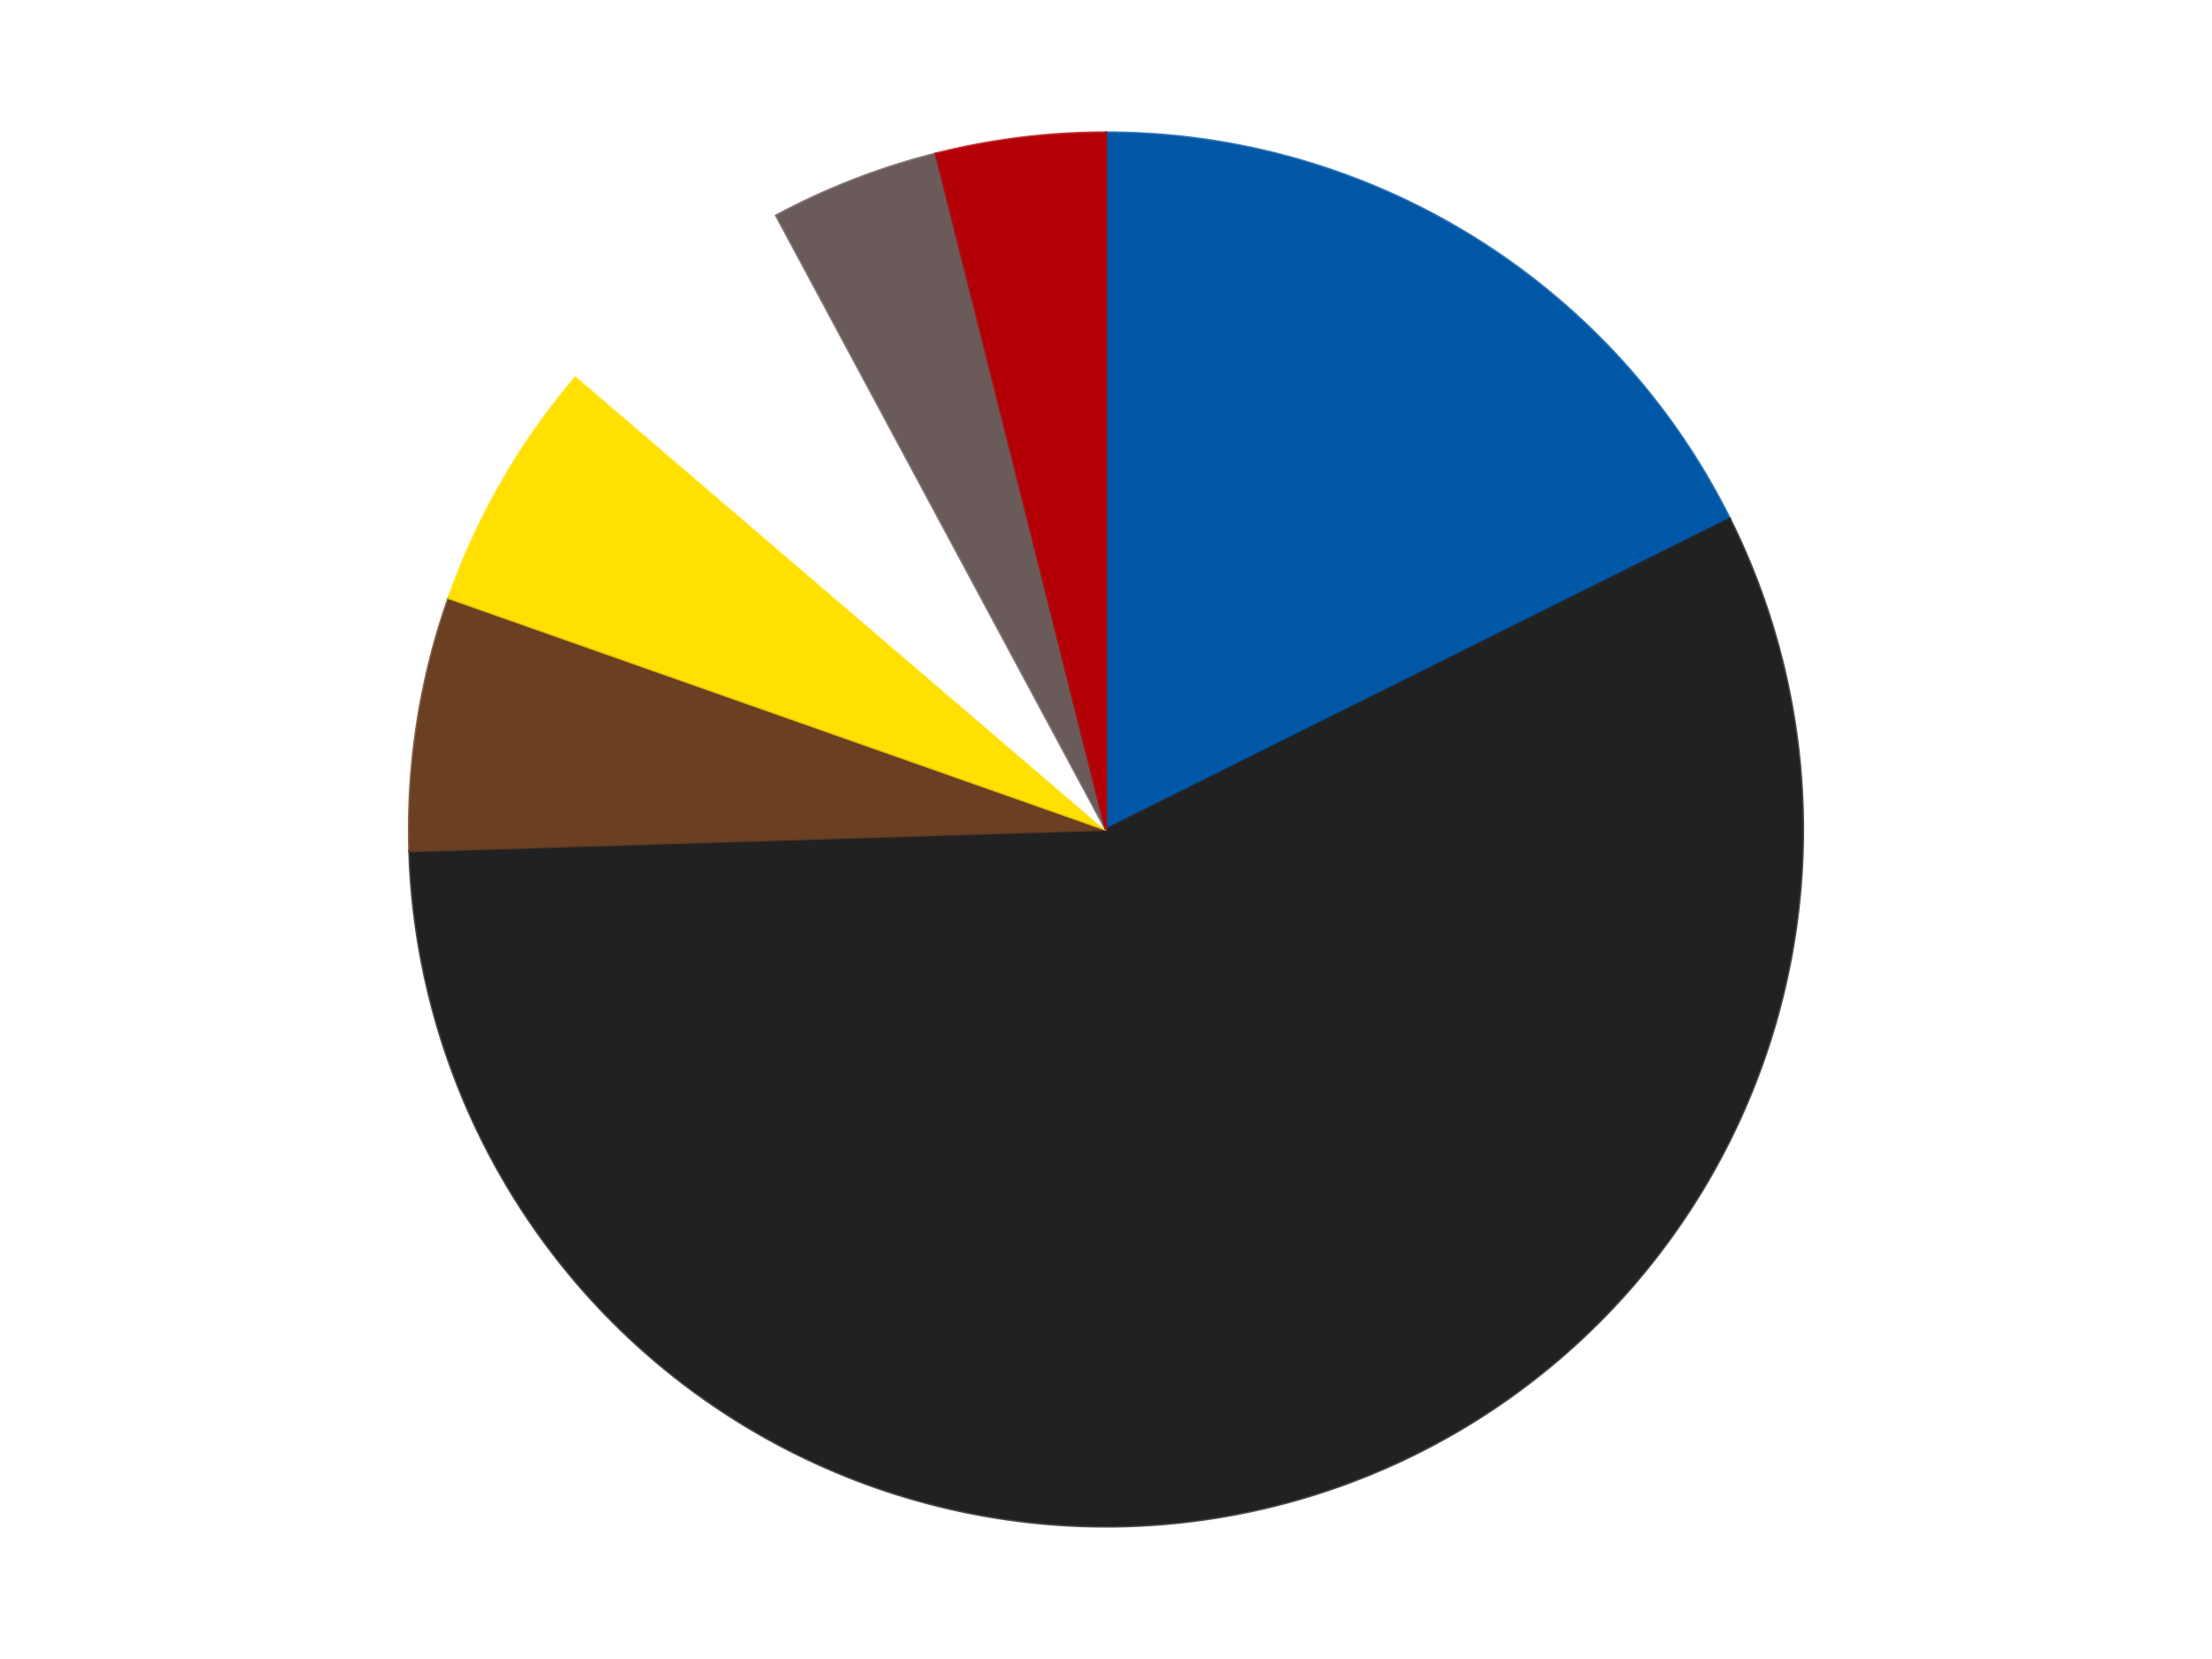 <?xml version='1.0' encoding='utf-8'?>
<svg xmlns="http://www.w3.org/2000/svg" xmlns:xlink="http://www.w3.org/1999/xlink" id="chart-34460d58-fbd6-4795-83b2-c6507e33c56a" class="pygal-chart" viewBox="0 0 800 600"><!--Generated with pygal 3.0.4 (lxml) ©Kozea 2012-2016 on 2024-07-06--><!--http://pygal.org--><!--http://github.com/Kozea/pygal--><defs><style type="text/css">#chart-34460d58-fbd6-4795-83b2-c6507e33c56a{-webkit-user-select:none;-webkit-font-smoothing:antialiased;font-family:Consolas,"Liberation Mono",Menlo,Courier,monospace}#chart-34460d58-fbd6-4795-83b2-c6507e33c56a .title{font-family:Consolas,"Liberation Mono",Menlo,Courier,monospace;font-size:16px}#chart-34460d58-fbd6-4795-83b2-c6507e33c56a .legends .legend text{font-family:Consolas,"Liberation Mono",Menlo,Courier,monospace;font-size:14px}#chart-34460d58-fbd6-4795-83b2-c6507e33c56a .axis text{font-family:Consolas,"Liberation Mono",Menlo,Courier,monospace;font-size:10px}#chart-34460d58-fbd6-4795-83b2-c6507e33c56a .axis text.major{font-family:Consolas,"Liberation Mono",Menlo,Courier,monospace;font-size:10px}#chart-34460d58-fbd6-4795-83b2-c6507e33c56a .text-overlay text.value{font-family:Consolas,"Liberation Mono",Menlo,Courier,monospace;font-size:16px}#chart-34460d58-fbd6-4795-83b2-c6507e33c56a .text-overlay text.label{font-family:Consolas,"Liberation Mono",Menlo,Courier,monospace;font-size:10px}#chart-34460d58-fbd6-4795-83b2-c6507e33c56a .tooltip{font-family:Consolas,"Liberation Mono",Menlo,Courier,monospace;font-size:14px}#chart-34460d58-fbd6-4795-83b2-c6507e33c56a text.no_data{font-family:Consolas,"Liberation Mono",Menlo,Courier,monospace;font-size:64px}
#chart-34460d58-fbd6-4795-83b2-c6507e33c56a{background-color:transparent}#chart-34460d58-fbd6-4795-83b2-c6507e33c56a path,#chart-34460d58-fbd6-4795-83b2-c6507e33c56a line,#chart-34460d58-fbd6-4795-83b2-c6507e33c56a rect,#chart-34460d58-fbd6-4795-83b2-c6507e33c56a circle{-webkit-transition:150ms;-moz-transition:150ms;transition:150ms}#chart-34460d58-fbd6-4795-83b2-c6507e33c56a .graph &gt; .background{fill:transparent}#chart-34460d58-fbd6-4795-83b2-c6507e33c56a .plot &gt; .background{fill:transparent}#chart-34460d58-fbd6-4795-83b2-c6507e33c56a .graph{fill:rgba(0,0,0,.87)}#chart-34460d58-fbd6-4795-83b2-c6507e33c56a text.no_data{fill:rgba(0,0,0,1)}#chart-34460d58-fbd6-4795-83b2-c6507e33c56a .title{fill:rgba(0,0,0,1)}#chart-34460d58-fbd6-4795-83b2-c6507e33c56a .legends .legend text{fill:rgba(0,0,0,.87)}#chart-34460d58-fbd6-4795-83b2-c6507e33c56a .legends .legend:hover text{fill:rgba(0,0,0,1)}#chart-34460d58-fbd6-4795-83b2-c6507e33c56a .axis .line{stroke:rgba(0,0,0,1)}#chart-34460d58-fbd6-4795-83b2-c6507e33c56a .axis .guide.line{stroke:rgba(0,0,0,.54)}#chart-34460d58-fbd6-4795-83b2-c6507e33c56a .axis .major.line{stroke:rgba(0,0,0,.87)}#chart-34460d58-fbd6-4795-83b2-c6507e33c56a .axis text.major{fill:rgba(0,0,0,1)}#chart-34460d58-fbd6-4795-83b2-c6507e33c56a .axis.y .guides:hover .guide.line,#chart-34460d58-fbd6-4795-83b2-c6507e33c56a .line-graph .axis.x .guides:hover .guide.line,#chart-34460d58-fbd6-4795-83b2-c6507e33c56a .stackedline-graph .axis.x .guides:hover .guide.line,#chart-34460d58-fbd6-4795-83b2-c6507e33c56a .xy-graph .axis.x .guides:hover .guide.line{stroke:rgba(0,0,0,1)}#chart-34460d58-fbd6-4795-83b2-c6507e33c56a .axis .guides:hover text{fill:rgba(0,0,0,1)}#chart-34460d58-fbd6-4795-83b2-c6507e33c56a .reactive{fill-opacity:1.0;stroke-opacity:.8;stroke-width:1}#chart-34460d58-fbd6-4795-83b2-c6507e33c56a .ci{stroke:rgba(0,0,0,.87)}#chart-34460d58-fbd6-4795-83b2-c6507e33c56a .reactive.active,#chart-34460d58-fbd6-4795-83b2-c6507e33c56a .active .reactive{fill-opacity:0.6;stroke-opacity:.9;stroke-width:4}#chart-34460d58-fbd6-4795-83b2-c6507e33c56a .ci .reactive.active{stroke-width:1.5}#chart-34460d58-fbd6-4795-83b2-c6507e33c56a .series text{fill:rgba(0,0,0,1)}#chart-34460d58-fbd6-4795-83b2-c6507e33c56a .tooltip rect{fill:transparent;stroke:rgba(0,0,0,1);-webkit-transition:opacity 150ms;-moz-transition:opacity 150ms;transition:opacity 150ms}#chart-34460d58-fbd6-4795-83b2-c6507e33c56a .tooltip .label{fill:rgba(0,0,0,.87)}#chart-34460d58-fbd6-4795-83b2-c6507e33c56a .tooltip .label{fill:rgba(0,0,0,.87)}#chart-34460d58-fbd6-4795-83b2-c6507e33c56a .tooltip .legend{font-size:.8em;fill:rgba(0,0,0,.54)}#chart-34460d58-fbd6-4795-83b2-c6507e33c56a .tooltip .x_label{font-size:.6em;fill:rgba(0,0,0,1)}#chart-34460d58-fbd6-4795-83b2-c6507e33c56a .tooltip .xlink{font-size:.5em;text-decoration:underline}#chart-34460d58-fbd6-4795-83b2-c6507e33c56a .tooltip .value{font-size:1.5em}#chart-34460d58-fbd6-4795-83b2-c6507e33c56a .bound{font-size:.5em}#chart-34460d58-fbd6-4795-83b2-c6507e33c56a .max-value{font-size:.75em;fill:rgba(0,0,0,.54)}#chart-34460d58-fbd6-4795-83b2-c6507e33c56a .map-element{fill:transparent;stroke:rgba(0,0,0,.54) !important}#chart-34460d58-fbd6-4795-83b2-c6507e33c56a .map-element .reactive{fill-opacity:inherit;stroke-opacity:inherit}#chart-34460d58-fbd6-4795-83b2-c6507e33c56a .color-0,#chart-34460d58-fbd6-4795-83b2-c6507e33c56a .color-0 a:visited{stroke:#F44336;fill:#F44336}#chart-34460d58-fbd6-4795-83b2-c6507e33c56a .color-1,#chart-34460d58-fbd6-4795-83b2-c6507e33c56a .color-1 a:visited{stroke:#3F51B5;fill:#3F51B5}#chart-34460d58-fbd6-4795-83b2-c6507e33c56a .color-2,#chart-34460d58-fbd6-4795-83b2-c6507e33c56a .color-2 a:visited{stroke:#009688;fill:#009688}#chart-34460d58-fbd6-4795-83b2-c6507e33c56a .color-3,#chart-34460d58-fbd6-4795-83b2-c6507e33c56a .color-3 a:visited{stroke:#FFC107;fill:#FFC107}#chart-34460d58-fbd6-4795-83b2-c6507e33c56a .color-4,#chart-34460d58-fbd6-4795-83b2-c6507e33c56a .color-4 a:visited{stroke:#FF5722;fill:#FF5722}#chart-34460d58-fbd6-4795-83b2-c6507e33c56a .color-5,#chart-34460d58-fbd6-4795-83b2-c6507e33c56a .color-5 a:visited{stroke:#9C27B0;fill:#9C27B0}#chart-34460d58-fbd6-4795-83b2-c6507e33c56a .color-6,#chart-34460d58-fbd6-4795-83b2-c6507e33c56a .color-6 a:visited{stroke:#03A9F4;fill:#03A9F4}#chart-34460d58-fbd6-4795-83b2-c6507e33c56a .text-overlay .color-0 text{fill:black}#chart-34460d58-fbd6-4795-83b2-c6507e33c56a .text-overlay .color-1 text{fill:black}#chart-34460d58-fbd6-4795-83b2-c6507e33c56a .text-overlay .color-2 text{fill:black}#chart-34460d58-fbd6-4795-83b2-c6507e33c56a .text-overlay .color-3 text{fill:black}#chart-34460d58-fbd6-4795-83b2-c6507e33c56a .text-overlay .color-4 text{fill:black}#chart-34460d58-fbd6-4795-83b2-c6507e33c56a .text-overlay .color-5 text{fill:black}#chart-34460d58-fbd6-4795-83b2-c6507e33c56a .text-overlay .color-6 text{fill:black}
#chart-34460d58-fbd6-4795-83b2-c6507e33c56a text.no_data{text-anchor:middle}#chart-34460d58-fbd6-4795-83b2-c6507e33c56a .guide.line{fill:none}#chart-34460d58-fbd6-4795-83b2-c6507e33c56a .centered{text-anchor:middle}#chart-34460d58-fbd6-4795-83b2-c6507e33c56a .title{text-anchor:middle}#chart-34460d58-fbd6-4795-83b2-c6507e33c56a .legends .legend text{fill-opacity:1}#chart-34460d58-fbd6-4795-83b2-c6507e33c56a .axis.x text{text-anchor:middle}#chart-34460d58-fbd6-4795-83b2-c6507e33c56a .axis.x:not(.web) text[transform]{text-anchor:start}#chart-34460d58-fbd6-4795-83b2-c6507e33c56a .axis.x:not(.web) text[transform].backwards{text-anchor:end}#chart-34460d58-fbd6-4795-83b2-c6507e33c56a .axis.y text{text-anchor:end}#chart-34460d58-fbd6-4795-83b2-c6507e33c56a .axis.y text[transform].backwards{text-anchor:start}#chart-34460d58-fbd6-4795-83b2-c6507e33c56a .axis.y2 text{text-anchor:start}#chart-34460d58-fbd6-4795-83b2-c6507e33c56a .axis.y2 text[transform].backwards{text-anchor:end}#chart-34460d58-fbd6-4795-83b2-c6507e33c56a .axis .guide.line{stroke-dasharray:4,4;stroke:black}#chart-34460d58-fbd6-4795-83b2-c6507e33c56a .axis .major.guide.line{stroke-dasharray:6,6;stroke:black}#chart-34460d58-fbd6-4795-83b2-c6507e33c56a .horizontal .axis.y .guide.line,#chart-34460d58-fbd6-4795-83b2-c6507e33c56a .horizontal .axis.y2 .guide.line,#chart-34460d58-fbd6-4795-83b2-c6507e33c56a .vertical .axis.x .guide.line{opacity:0}#chart-34460d58-fbd6-4795-83b2-c6507e33c56a .horizontal .axis.always_show .guide.line,#chart-34460d58-fbd6-4795-83b2-c6507e33c56a .vertical .axis.always_show .guide.line{opacity:1 !important}#chart-34460d58-fbd6-4795-83b2-c6507e33c56a .axis.y .guides:hover .guide.line,#chart-34460d58-fbd6-4795-83b2-c6507e33c56a .axis.y2 .guides:hover .guide.line,#chart-34460d58-fbd6-4795-83b2-c6507e33c56a .axis.x .guides:hover .guide.line{opacity:1}#chart-34460d58-fbd6-4795-83b2-c6507e33c56a .axis .guides:hover text{opacity:1}#chart-34460d58-fbd6-4795-83b2-c6507e33c56a .nofill{fill:none}#chart-34460d58-fbd6-4795-83b2-c6507e33c56a .subtle-fill{fill-opacity:.2}#chart-34460d58-fbd6-4795-83b2-c6507e33c56a .dot{stroke-width:1px;fill-opacity:1;stroke-opacity:1}#chart-34460d58-fbd6-4795-83b2-c6507e33c56a .dot.active{stroke-width:5px}#chart-34460d58-fbd6-4795-83b2-c6507e33c56a .dot.negative{fill:transparent}#chart-34460d58-fbd6-4795-83b2-c6507e33c56a text,#chart-34460d58-fbd6-4795-83b2-c6507e33c56a tspan{stroke:none !important}#chart-34460d58-fbd6-4795-83b2-c6507e33c56a .series text.active{opacity:1}#chart-34460d58-fbd6-4795-83b2-c6507e33c56a .tooltip rect{fill-opacity:.95;stroke-width:.5}#chart-34460d58-fbd6-4795-83b2-c6507e33c56a .tooltip text{fill-opacity:1}#chart-34460d58-fbd6-4795-83b2-c6507e33c56a .showable{visibility:hidden}#chart-34460d58-fbd6-4795-83b2-c6507e33c56a .showable.shown{visibility:visible}#chart-34460d58-fbd6-4795-83b2-c6507e33c56a .gauge-background{fill:rgba(229,229,229,1);stroke:none}#chart-34460d58-fbd6-4795-83b2-c6507e33c56a .bg-lines{stroke:transparent;stroke-width:2px}</style><script type="text/javascript">window.pygal = window.pygal || {};window.pygal.config = window.pygal.config || {};window.pygal.config['34460d58-fbd6-4795-83b2-c6507e33c56a'] = {"allow_interruptions": false, "box_mode": "extremes", "classes": ["pygal-chart"], "css": ["file://style.css", "file://graph.css"], "defs": [], "disable_xml_declaration": false, "dots_size": 2.5, "dynamic_print_values": false, "explicit_size": false, "fill": false, "force_uri_protocol": "https", "formatter": null, "half_pie": false, "height": 600, "include_x_axis": false, "inner_radius": 0, "interpolate": null, "interpolation_parameters": {}, "interpolation_precision": 250, "inverse_y_axis": false, "js": ["//kozea.github.io/pygal.js/2.0.x/pygal-tooltips.min.js"], "legend_at_bottom": false, "legend_at_bottom_columns": null, "legend_box_size": 12, "logarithmic": false, "margin": 20, "margin_bottom": null, "margin_left": null, "margin_right": null, "margin_top": null, "max_scale": 16, "min_scale": 4, "missing_value_fill_truncation": "x", "no_data_text": "No data", "no_prefix": false, "order_min": null, "pretty_print": false, "print_labels": false, "print_values": false, "print_values_position": "center", "print_zeroes": true, "range": null, "rounded_bars": null, "secondary_range": null, "show_dots": true, "show_legend": false, "show_minor_x_labels": true, "show_minor_y_labels": true, "show_only_major_dots": false, "show_x_guides": false, "show_x_labels": true, "show_y_guides": true, "show_y_labels": true, "spacing": 10, "stack_from_top": false, "strict": false, "stroke": true, "stroke_style": null, "style": {"background": "transparent", "ci_colors": [], "colors": ["#F44336", "#3F51B5", "#009688", "#FFC107", "#FF5722", "#9C27B0", "#03A9F4", "#8BC34A", "#FF9800", "#E91E63", "#2196F3", "#4CAF50", "#FFEB3B", "#673AB7", "#00BCD4", "#CDDC39", "#9E9E9E", "#607D8B"], "dot_opacity": "1", "font_family": "Consolas, \"Liberation Mono\", Menlo, Courier, monospace", "foreground": "rgba(0, 0, 0, .87)", "foreground_strong": "rgba(0, 0, 0, 1)", "foreground_subtle": "rgba(0, 0, 0, .54)", "guide_stroke_color": "black", "guide_stroke_dasharray": "4,4", "label_font_family": "Consolas, \"Liberation Mono\", Menlo, Courier, monospace", "label_font_size": 10, "legend_font_family": "Consolas, \"Liberation Mono\", Menlo, Courier, monospace", "legend_font_size": 14, "major_guide_stroke_color": "black", "major_guide_stroke_dasharray": "6,6", "major_label_font_family": "Consolas, \"Liberation Mono\", Menlo, Courier, monospace", "major_label_font_size": 10, "no_data_font_family": "Consolas, \"Liberation Mono\", Menlo, Courier, monospace", "no_data_font_size": 64, "opacity": "1.0", "opacity_hover": "0.6", "plot_background": "transparent", "stroke_opacity": ".8", "stroke_opacity_hover": ".9", "stroke_width": "1", "stroke_width_hover": "4", "title_font_family": "Consolas, \"Liberation Mono\", Menlo, Courier, monospace", "title_font_size": 16, "tooltip_font_family": "Consolas, \"Liberation Mono\", Menlo, Courier, monospace", "tooltip_font_size": 14, "transition": "150ms", "value_background": "rgba(229, 229, 229, 1)", "value_colors": [], "value_font_family": "Consolas, \"Liberation Mono\", Menlo, Courier, monospace", "value_font_size": 16, "value_label_font_family": "Consolas, \"Liberation Mono\", Menlo, Courier, monospace", "value_label_font_size": 10}, "title": null, "tooltip_border_radius": 0, "tooltip_fancy_mode": true, "truncate_label": null, "truncate_legend": null, "width": 800, "x_label_rotation": 0, "x_labels": null, "x_labels_major": null, "x_labels_major_count": null, "x_labels_major_every": null, "x_title": null, "xrange": null, "y_label_rotation": 0, "y_labels": null, "y_labels_major": null, "y_labels_major_count": null, "y_labels_major_every": null, "y_title": null, "zero": 0, "legends": ["Blue", "Black", "Brown", "Yellow", "White", "Dark Gray", "Red"]}</script><script type="text/javascript" xlink:href="https://kozea.github.io/pygal.js/2.0.x/pygal-tooltips.min.js"/></defs><title>Pygal</title><g class="graph pie-graph vertical"><rect x="0" y="0" width="800" height="600" class="background"/><g transform="translate(20, 20)" class="plot"><rect x="0" y="0" width="760" height="560" class="background"/><g class="series serie-0 color-0"><g class="slices"><g class="slice" style="fill: #0057A6; stroke: #0057A6"><path d="M380 28 A252 252 0 0 1 605.581 167.674 L380 280 A0 0 0 0 0 380 280 z" class="slice reactive tooltip-trigger"/><desc class="value">9</desc><desc class="x centered">446.3304525225468</desc><desc class="y centered">172.8726408980686</desc></g></g></g><g class="series serie-1 color-1"><g class="slices"><g class="slice" style="fill: #212121; stroke: #212121"><path d="M605.581 167.674 A252 252 0 1 1 128.12 287.76 L380 280 A0 0 0 1 0 380 280 z" class="slice reactive tooltip-trigger"/><desc class="value">29</desc><desc class="x centered">410.7331287336556</desc><desc class="y centered">402.1944139404112</desc></g></g></g><g class="series serie-2 color-2"><g class="slices"><g class="slice" style="fill: #6B3F22; stroke: #6B3F22"><path d="M128.12 287.76 A252 252 0 0 1 142.325 196.247 L380 280 A0 0 0 0 0 380 280 z" class="slice reactive tooltip-trigger"/><desc class="value">3</desc><desc class="x centered">255.4911505177613</desc><desc class="y centered">260.6726514852857</desc></g></g></g><g class="series serie-3 color-3"><g class="slices"><g class="slice" style="fill: #FFE001; stroke: #FFE001"><path d="M142.325 196.247 A252 252 0 0 1 188.63 116.044 L380 280 A0 0 0 0 0 380 280 z" class="slice reactive tooltip-trigger"/><desc class="value">3</desc><desc class="x centered">270.88079912316067</desc><desc class="y centered">217.00000000000009</desc></g></g></g><g class="series serie-4 color-4"><g class="slices"><g class="slice" style="fill: #FFFFFF; stroke: #FFFFFF"><path d="M188.63 116.044 A252 252 0 0 1 260.78 57.985 L380 280 A0 0 0 0 0 380 280 z" class="slice reactive tooltip-trigger"/><desc class="value">3</desc><desc class="x centered">301.0076004573425</desc><desc class="y centered">181.8358476097656</desc></g></g></g><g class="series serie-5 color-5"><g class="slices"><g class="slice" style="fill: #6B5A5A; stroke: #6B5A5A"><path d="M260.78 57.985 A252 252 0 0 1 318.534 35.611 L380 280 A0 0 0 0 0 380 280 z" class="slice reactive tooltip-trigger"/><desc class="value">2</desc><desc class="x centered">334.4835500604185</desc><desc class="y centered">162.50849909505126</desc></g></g></g><g class="series serie-6 color-6"><g class="slices"><g class="slice" style="fill: #B30006; stroke: #B30006"><path d="M318.534 35.611 A252 252 0 0 1 380 28 L380 280 A0 0 0 0 0 380 280 z" class="slice reactive tooltip-trigger"/><desc class="value">2</desc><desc class="x centered">364.5160753762458</desc><desc class="y centered">154.95501578133613</desc></g></g></g></g><g class="titles"/><g transform="translate(20, 20)" class="plot overlay"><g class="series serie-0 color-0"/><g class="series serie-1 color-1"/><g class="series serie-2 color-2"/><g class="series serie-3 color-3"/><g class="series serie-4 color-4"/><g class="series serie-5 color-5"/><g class="series serie-6 color-6"/></g><g transform="translate(20, 20)" class="plot text-overlay"><g class="series serie-0 color-0"/><g class="series serie-1 color-1"/><g class="series serie-2 color-2"/><g class="series serie-3 color-3"/><g class="series serie-4 color-4"/><g class="series serie-5 color-5"/><g class="series serie-6 color-6"/></g><g transform="translate(20, 20)" class="plot tooltip-overlay"><g transform="translate(0 0)" style="opacity: 0" class="tooltip"><rect rx="0" ry="0" width="0" height="0" class="tooltip-box"/><g class="text"/></g></g></g></svg>